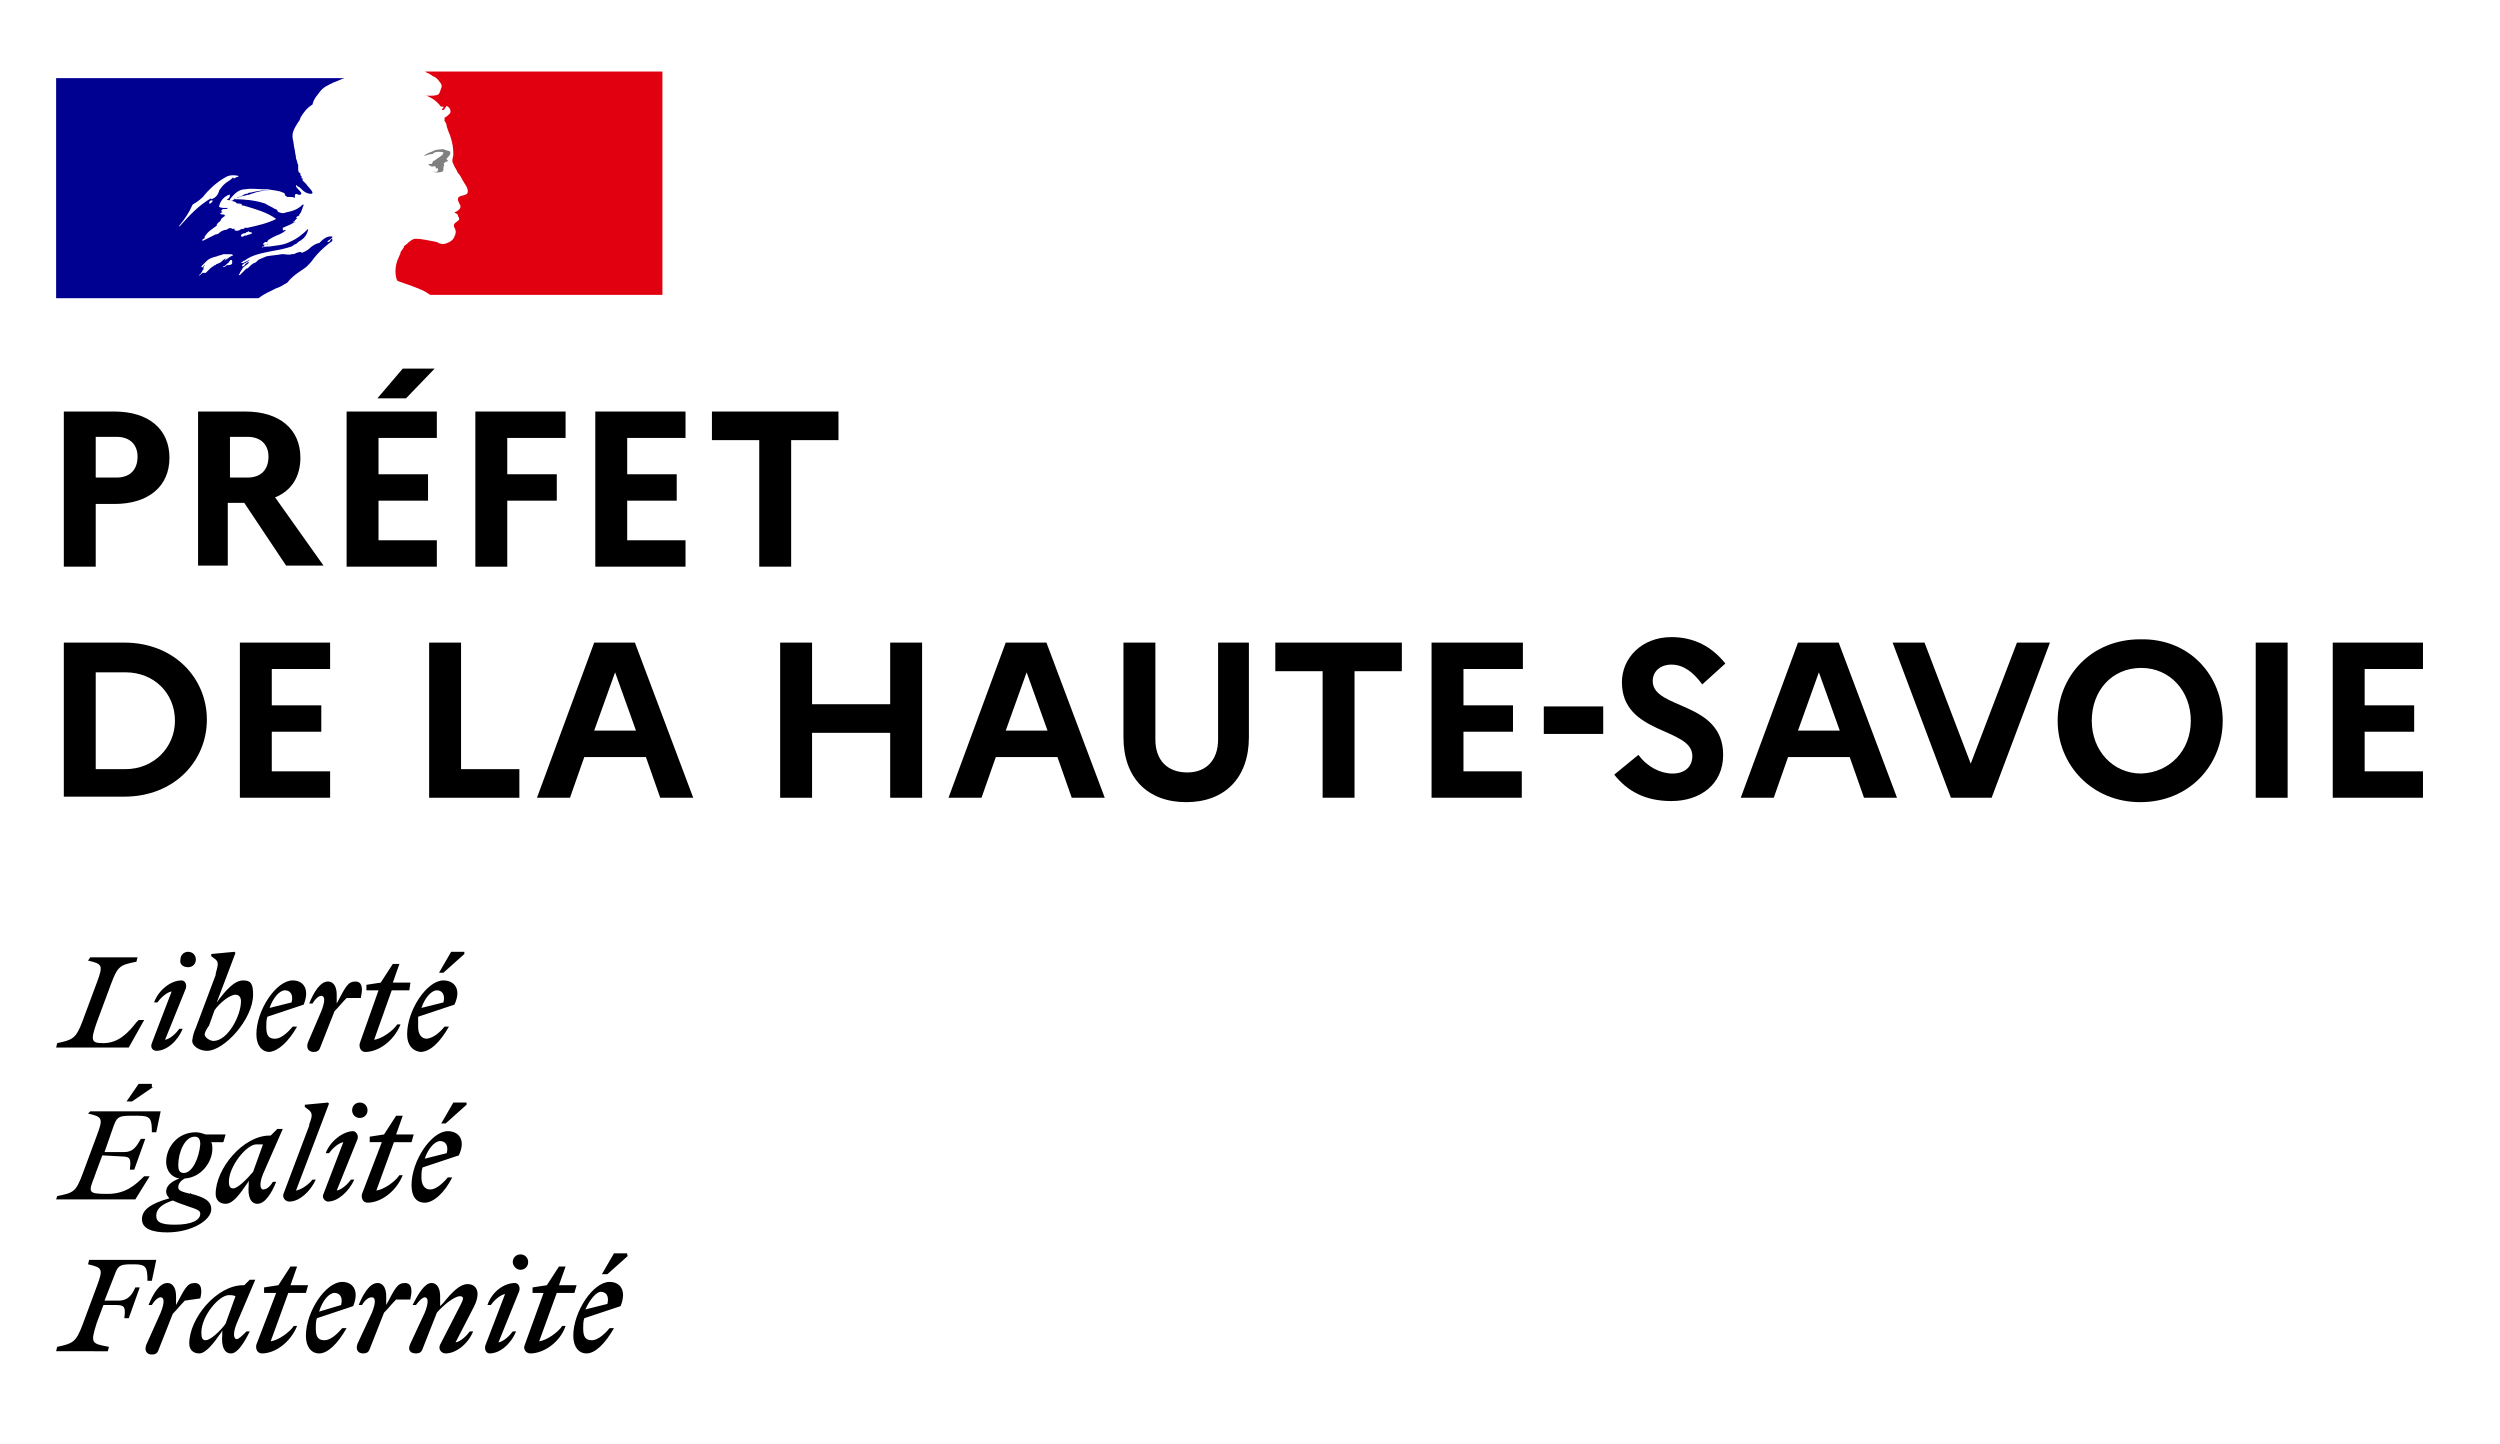 <?xml version="1.0" encoding="utf-8"?>
<!-- Generator: Adobe Illustrator 27.8.0, SVG Export Plug-In . SVG Version: 6.00 Build 0)  -->
<svg version="1.1" id="Calque_1" xmlns="http://www.w3.org/2000/svg" xmlns:xlink="http://www.w3.org/1999/xlink" x="0px" y="0px"
	 viewBox="0 0 227.2 131.2" style="enable-background:new 0 0 227.2 131.2;" xml:space="preserve">
<style type="text/css">
	.st0{fill:#FFFFFF;}
	.st1{fill-rule:evenodd;clip-rule:evenodd;fill:#000091;}
	.st2{fill:#E1000F;}
	.st3{fill:#808080;}
	.st4{fill:#C4C4C4;filter:url(#Adobe_OpacityMaskFilter);}
	.st5{mask:url(#mask0_00000181056336372676771040000017628665281042761629_);}
	.st6{fill-rule:evenodd;clip-rule:evenodd;}
	.st7{fill:#C4C4C4;filter:url(#Adobe_OpacityMaskFilter_00000159452254371241164250000010150126304153437058_);}
	.st8{mask:url(#mask1_00000022556821436534331350000013817261462207615875_);}
	.st9{display:none;}
	.st10{display:inline;}
</style>
<rect x="5.1" y="6.5" class="st0" width="55" height="20"/>
<path class="st1" d="M27.9,24.2c0.2-0.2,0.4-0.4,0.6-0.7c0.4-0.5,0.8-0.9,1.3-1.3c0.1-0.1,0.3-0.2,0.4-0.3c0,0,0,0,0-0.1
	c0,0,0-0.1,0-0.1c-0.1,0-0.2,0.1-0.2,0.2C30,21.9,29.9,22,29.8,22c0,0-0.1,0,0-0.1l0.4-0.3c0,0,0,0,0,0c0,0,0,0,0-0.1
	c-0.5-0.1-0.9,0.3-1.2,0.6l0,0c-0.1,0-0.1,0-0.1,0c0,0,0,0,0,0c-0.3,0.1-0.6,0.3-0.8,0.5h0c-0.2,0.2-0.5,0.3-0.7,0.4v-0.1
	C27,22.9,27,23,26.9,23c-0.1,0.1-0.3,0.1-0.4,0.1c-0.3,0.1-0.5,0-0.7,0h0h0l0,0h0h0l0,0c-0.1,0-0.2,0-0.2,0
	c-0.5,0.1-0.9,0.1-1.4,0.2l0,0l0,0l0,0c-0.2,0.1-0.5,0.2-0.7,0.3c0,0,0,0,0,0c0,0,0,0-0.1,0.1c-0.1,0.1-0.2,0.2-0.3,0.2
	c-0.2,0.1-0.3,0.2-0.4,0.3c-0.1,0.1-0.1,0.1-0.2,0.2c0,0,0,0-0.1,0c-0.1,0.1-0.1,0.1-0.2,0.2l0,0l0,0v0h0l0,0l0,0v0
	c-0.1,0.1-0.3,0.3-0.4,0.4c0,0-0.1,0-0.1,0c0,0,0,0,0,0c0-0.1,0.1-0.1,0.1-0.2c0-0.1,0.1-0.1,0.1-0.2c0.1-0.1,0.1-0.2,0.2-0.2
	c0,0,0,0,0,0c0,0,0,0-0.1,0c0.2-0.2,0.4-0.3,0.6-0.5c0,0-0.1,0,0,0c0,0,0,0,0-0.1c0,0,0,0,0,0c0,0,0,0,0,0c0,0,0,0,0,0l0,0
	c-0.1,0-0.1,0.1-0.2,0.1c0,0-0.1,0.1-0.1,0.1l0,0c-0.1,0.1-0.1,0.2-0.2,0.2c0,0,0,0-0.1,0c0,0,0,0,0,0l0,0l0,0l0,0l0,0l0,0l0,0l0,0
	c0,0,0,0,0,0l0,0l0,0l0,0c0,0,0,0,0-0.1l0,0l0,0l0,0l0,0l0,0l0,0l0,0h0l0,0l0,0c0,0,0,0,0,0c0,0,0,0,0,0c0.1-0.1,0.2-0.2,0.3-0.2h0
	c0.1-0.1,0.2-0.1,0.3-0.2l0,0l0,0c0,0,0.1-0.1,0.1-0.1c0,0,0,0,0,0l0,0c-0.2,0.1-0.4,0.2-0.6,0.3c0,0,0,0-0.1,0c0,0-0.1,0-0.1,0
	c0,0,0,0,0,0c0,0,0.1-0.1,0.1-0.1c0,0,0.1,0,0.1-0.1c0,0,0.1,0,0.1,0c0.8-0.6,1.7-0.7,2.6-0.9c0.6-0.1,1.1-0.2,1.7-0.4l0.3-0.2
	c0.1,0,0.2-0.1,0.3-0.2c0.1-0.1,0.2-0.1,0.3-0.2c0.3-0.2,0.5-0.5,0.6-0.9c0,0,0-0.1,0-0.1c-0.5,0.5-1,0.9-1.7,1.2
	c-0.6,0.3-1.2,0.3-1.8,0.4c-0.2,0-0.5,0-0.7,0.1c0-0.1,0.1-0.1,0.2-0.1c0-0.1,0-0.1,0.1-0.2c0,0,0,0,0,0h0.1c0,0,0,0,0,0
	c0,0,0,0,0,0c0.1,0,0.2,0,0.2,0c-0.1-0.1-0.1,0-0.2,0c-0.1,0-0.2,0.1-0.3,0c0,0,0-0.1,0.1-0.1c0,0,0-0.1,0.1-0.1h0.2
	c0-0.1,0-0.1,0.1-0.2c0.3-0.2,0.7-0.4,1-0.5c0.2-0.1,0.4-0.2,0.6-0.4c0,0-0.1,0-0.1,0c-0.1,0-0.1,0.1-0.2,0c0,0,0,0,0-0.1
	c0,0,0-0.1,0-0.1c0.2-0.1,0.5-0.2,0.7-0.3c0.2-0.1,0.3-0.2,0.5-0.2c-0.1,0-0.1,0-0.1,0c-0.1,0-0.2,0-0.3,0c0,0,0,0,0.1,0
	c0,0,0.1-0.1,0.2-0.1v-0.1c0,0,0,0,0.1,0c0,0-0.1,0-0.1,0c0,0,0.1,0,0.1-0.1c0,0,0.1,0,0.1-0.1c0,0-0.1,0-0.1,0
	c0.1-0.2,0.3-0.2,0.5-0.2c0,0-0.1,0-0.1,0c0,0-0.1,0-0.1,0s0,0,0.1,0h-0.1c-0.1,0,0-0.1,0-0.1l0,0c0,0,0,0,0,0
	c0.2-0.2,0.2-0.4,0.3-0.6c0-0.1,0.1-0.2,0.1-0.3c0,0-0.1,0-0.1,0c-0.4,0.4-0.9,0.6-1.5,0.7l0,0H26c-0.2,0.1-0.4,0.1-0.6,0
	c-0.1,0-0.2-0.1-0.2-0.2c0,0-0.1-0.1-0.2-0.1c-0.3-0.2-0.6-0.3-0.9-0.5c-0.9-0.3-1.9-0.4-2.9-0.4c0.3-0.1,0.6-0.2,0.9-0.3
	c0.2,0,0.3-0.1,0.5-0.1c0.1,0,0.2-0.1,0.3-0.1c0.5-0.2,1.1-0.3,1.6-0.3c-0.1,0-0.2,0-0.3,0c0,0-0.1,0-0.1,0c-0.4,0-0.9,0.1-1.3,0.2
	c-0.1,0-0.2,0-0.3,0.1c-0.2,0-0.4,0.1-0.5,0.2c-0.2,0.1-0.4,0.1-0.5,0.2c-0.1,0-0.2,0.1-0.2,0.1c-0.1,0.1-0.2,0.2-0.4,0.1v-0.1
	c0.4-0.5,0.8-0.9,1.4-0.9c0.6-0.1,1.1,0,1.7,0h0c0.1,0,0.2,0,0.3,0c0.5,0.1,1,0.1,1.4,0.3c0.1,0,0.2,0.1,0.2,0.2
	c0,0.1,0.1,0.1,0.2,0.2c0.1,0,0.2,0,0.3,0c0.1,0,0.3,0,0.4,0.1c0,0,0-0.1,0-0.1c0-0.1,0-0.1,0-0.2c0.1-0.1,0.2-0.1,0.3,0
	c0.1,0,0.1,0,0.2,0c0.2-0.1,0-0.3-0.2-0.5c-0.1-0.1-0.2-0.2-0.2-0.3c0,0,0-0.1,0-0.1c0.1,0.1,0.2,0.2,0.3,0.2
	c0.2,0.2,0.4,0.4,0.6,0.5c0.2,0.1,0.6,0.2,0.6,0c-0.1-0.3-0.4-0.5-0.6-0.8c-0.1-0.1-0.2-0.2-0.3-0.3v-0.2c-0.1,0-0.1,0-0.1,0
	c0,0,0,0,0,0v-0.2c-0.1,0-0.1-0.1-0.1-0.2c0,0,0-0.1-0.1-0.1c-0.1-0.1-0.1-0.2-0.1-0.4c0-0.1,0-0.2,0-0.3c-0.1-0.2-0.1-0.4-0.2-0.6
	c0-0.3-0.1-0.5-0.1-0.7h0v0l0,0l0,0c-0.1-0.4-0.1-0.7-0.2-1.1c-0.1-0.6,0.2-1,0.5-1.5c0.1-0.1,0.2-0.3,0.2-0.4
	c0.3-0.5,0.6-0.9,1.1-1.2c0.1-0.5,0.4-0.8,0.7-1.2l0,0c0.3-0.4,0.8-0.6,1.2-0.8c0.3-0.1,0.7-0.3,1-0.4H5.1v20h18.4
	c0.5-0.4,1-0.6,1.6-0.9c0.3-0.1,0.5-0.2,0.8-0.4c0.1,0,0.1-0.1,0.2-0.1l0,0l0,0l0,0C26.7,24.9,27.6,24.5,27.9,24.2z M21.9,21.4
	c0-0.1,0.2-0.2,0.3-0.2c0.1,0,0.1,0,0.2-0.1l0,0l0,0l0,0c0.1,0,0.2-0.1,0.2-0.1c0,0.1,0.1,0.1,0.2,0.1c0,0,0.1,0,0.1,0.1
	c-0.1,0.1-0.3,0.1-0.5,0.2c-0.1,0-0.2,0-0.3,0.1c0,0,0,0-0.1,0C21.9,21.5,21.9,21.5,21.9,21.4z M17.5,18.6c-0.3,0.7-0.7,1.3-1.2,1.9
	c0,0,0,0.1,0,0.1c0.9-1,1.7-1.9,2.9-2.6c0,0,0,0,0,0c0,0-0.1,0.1,0,0.1c0.4-0.1,0.6-0.4,0.7-0.7c0-0.1,0.1-0.2,0.1-0.2
	c0.2-0.3,0.4-0.5,0.7-0.7c0.2-0.1,0.4-0.3,0.5-0.4c0,0,0,0.1,0,0.1c0,0,0.1,0,0.1,0c0.1,0,0.1-0.1,0.2-0.1c0.1,0,0.2-0.1,0.2-0.1
	c-0.3-0.1-0.7-0.1-1,0c-0.8,0.4-1.5,1-2.1,1.7C18.4,18,18,18.3,17.5,18.6z M19.3,18.3c0,0.1-0.1,0.1-0.2,0.2c0,0-0.1,0-0.1,0
	c0-0.2,0.1-0.3,0.3-0.3c0,0,0,0,0,0.1C19.4,18.2,19.4,18.2,19.3,18.3C19.4,18.2,19.3,18.2,19.3,18.3z M21.1,23.9
	C21.2,23.9,21.1,23.9,21.1,23.9c0-0.1,0-0.1,0-0.2c0-0.1-0.2-0.1-0.2,0c0,0-0.1,0.1-0.1,0.1c0,0.1-0.1,0.1-0.2,0.2
	c0,0-0.1,0.1-0.1,0.1c-0.1,0.1-0.1,0.1-0.2,0.1c-0.1,0.1,0.1,0.1,0.2,0c0,0,0.1-0.1,0.1-0.1c0,0,0,0,0.1,0
	C21,24.1,21.1,24,21.1,23.9z M20.5,23.5L20.5,23.5c-0.2,0.1-0.3,0.2-0.4,0.3c-0.1,0.1-0.2,0.1-0.4,0.2c0,0-0.1,0-0.1,0.1
	c0,0,0,0,0,0c0,0,0,0-0.1,0c-0.1,0.1-0.3,0.2-0.4,0.3c0,0,0,0-0.1,0.1c0,0,0,0-0.1,0.1l0,0c0,0,0,0,0,0l0,0c0,0-0.1,0.1-0.1,0.1
	c0,0,0,0-0.1,0.1c0,0-0.1,0-0.1,0v0l0,0c0,0,0,0-0.1,0c0,0,0,0-0.1,0l0,0c0,0,0,0,0,0c0,0,0,0,0,0c0,0-0.1,0.1-0.1,0.1
	c-0.1,0.1-0.2,0.1-0.2,0.2l0,0l0,0c0,0,0,0,0,0l0,0l0,0l0,0l0,0c0,0,0,0,0,0l0,0c0,0,0,0,0,0l0,0l0,0c0,0,0,0,0-0.1l0,0l0,0l0,0
	c0,0,0.1-0.1,0.1-0.1l0,0c0,0,0,0,0,0l0.1-0.1c0,0,0,0,0,0l0,0c0-0.1,0.1-0.1,0.1-0.2l0,0l0,0c0,0,0,0,0,0c0,0,0-0.1,0.1-0.1
	c0,0,0,0,0-0.1l0,0l0,0c0,0,0,0,0,0c0,0,0,0,0,0c0,0,0-0.1,0-0.1l0,0l0,0c0,0,0,0,0,0c0,0,0,0,0,0c0,0,0,0,0,0l0,0v0c0,0,0,0,0,0
	c0,0,0,0,0,0c0-0.1,0.1-0.1,0.1-0.2c0,0,0,0,0,0l0,0c0,0,0,0,0,0c0,0-0.1,0-0.1,0.1c0,0,0,0-0.1,0.1c0,0-0.1,0-0.1-0.1
	c0,0,0.1-0.1,0.1-0.1c0.1-0.1,0.1-0.1,0.2-0.2l0,0c0,0,0.1-0.1,0.1-0.1c0,0,0,0,0,0l0,0c0,0,0.1-0.1,0.1-0.1l0,0c0,0,0,0,0,0
	c0.2-0.2,0.5-0.3,0.9-0.4c0.2-0.1,0.4-0.1,0.6-0.2c0.1,0,0.2,0,0.3,0c0.1,0,0.2,0,0.3,0c0.1,0,0.2,0,0.3,0.1
	c-0.3,0.1-0.5,0.3-0.8,0.5C20.6,23.4,20.6,23.4,20.5,23.5L20.5,23.5z M21.1,20.8h0.3c0,0-0.1,0-0.1,0.1c0,0,0,0,0,0
	c0.1,0.1,0.3,0.1,0.5,0c0.1-0.1,0.2-0.1,0.4-0.1c0,0,0-0.1,0-0.1c0.1,0,0.2,0,0.3,0c0.9-0.2,1.8-0.4,2.6-0.8
	c-0.8-0.6-1.9-0.9-2.9-1.2l0,0l0,0c-0.2,0-0.3-0.1-0.5-0.1c0,0,0.1,0,0.1,0c0.1,0,0.2,0.1,0.2,0c-0.1-0.1-0.2-0.1-0.3-0.1
	c-0.1,0-0.2,0-0.3-0.1c0,0,0,0,0,0c0,0,0.1,0,0.1,0c-0.2-0.1-0.4-0.1-0.6-0.2l0,0c-0.1,0-0.2,0-0.3-0.1c0.2,0,0.3-0.2,0.3-0.4
	c0,0-0.1,0-0.1,0c-0.5,0.2-0.8,0.6-0.9,1.1c0.2,0.1,0.4,0.1,0.5,0.1c0.1,0,0.2,0,0.3,0C20.7,19,20.5,19,20.4,19c0,0-0.1,0-0.1,0
	c-0.1,0-0.2,0.1-0.2,0.2c0,0,0.1,0,0.1,0.1c-0.1,0-0.2,0.1-0.2,0.1c0.1,0.1,0.2,0.1,0.3,0.1c0,0,0.1,0,0.1,0c0,0.1,0,0.1,0.1,0.1
	l0,0c0,0,0,0,0,0c-0.2,0.1-0.3,0.2-0.4,0.3c0,0.1-0.1,0.2-0.2,0.3l0,0c-0.1,0-0.1,0.1-0.2,0.2v0.1c-0.1,0.1-0.3,0.2-0.4,0.3l0,0
	c-0.3,0.2-0.5,0.4-0.7,0.7c0,0,0,0,0,0.1c0,0.1-0.1,0.1-0.1,0.1c-0.1,0-0.1,0.1-0.1,0.1c0,0,0,0.1,0,0.1c0.2-0.1,0.4-0.2,0.6-0.3
	c0.2-0.1,0.4-0.2,0.6-0.3c0.2,0,0.3-0.1,0.4-0.2c0.1-0.1,0.2-0.1,0.4-0.2c0.1,0,0.2,0,0.3-0.1l0,0l0,0C20.9,20.7,21,20.7,21.1,20.8
	C21.1,20.7,21.1,20.8,21.1,20.8z M22.9,24.1C22.9,24.1,22.9,24.1,22.9,24.1L22.9,24.1C22.9,24,23,24,23,23.9c0,0,0,0,0,0
	c0,0,0,0,0,0C23,24,22.9,24,22.9,24.1z M30.2,21.6L30.2,21.6C30.2,21.7,30.2,21.7,30.2,21.6z"/>
<path class="st2" d="M60.1,6.5H38.6c0.1,0,0.1,0.1,0.2,0.1c0.2,0.1,0.4,0.2,0.5,0.3c0.3,0.1,0.5,0.3,0.7,0.6
	c0.1,0.1,0.2,0.3,0.1,0.5c-0.1,0.2-0.1,0.5-0.3,0.6c-0.2,0.1-0.5,0.1-0.8,0.1c-0.2,0-0.3,0-0.5-0.1c0.6,0.2,1.1,0.5,1.5,1
	c0,0.1,0.2,0.1,0.3,0.1c0,0,0,0.1,0,0.1c-0.1,0.1-0.2,0.1-0.1,0.2h0.1c0.2-0.1,0.2-0.5,0.4-0.3c0.2,0.1,0.3,0.4,0.2,0.6
	c-0.1,0.1-0.3,0.3-0.5,0.4c0,0.1,0,0.2,0,0.3c0.1,0.1,0.2,0.3,0.2,0.5c0.1,0.3,0.2,0.6,0.3,0.8c0.2,0.6,0.3,1.1,0.3,1.7
	c0,0.3-0.2,0.6,0,0.9c0.1,0.3,0.3,0.5,0.4,0.8c0.2,0.2,0.3,0.4,0.4,0.6c0.2,0.4,0.6,0.8,0.5,1.2c-0.1,0.3-0.5,0.2-0.8,0.4
	c-0.2,0.2,0,0.5,0.1,0.7c0.2,0.3-0.2,0.6-0.5,0.7c0.1,0.1,0.2,0.1,0.3,0.2c0,0.2,0.2,0.3,0.1,0.5c-0.2,0.2-0.6,0.3-0.4,0.7
	c0.2,0.3,0.1,0.6,0,0.8c-0.1,0.3-0.4,0.5-0.7,0.6c-0.2,0.1-0.5,0.1-0.7,0c-0.1,0-0.1-0.1-0.2-0.1c-0.6-0.1-1.3-0.3-1.9-0.3
	c-0.2,0-0.4,0.1-0.5,0.2c-0.2,0.1-0.3,0.3-0.5,0.4l0,0c0,0-0.1,0.1-0.1,0.1c0,0,0,0,0,0.1c0,0,0,0,0,0c-0.1,0.1-0.2,0.3-0.3,0.4
	c0,0,0,0,0,0c0,0,0,0,0,0.1c-0.1,0.2-0.2,0.5-0.3,0.7c-0.3,0.9-0.1,1.6,0,1.8c0.1,0.1,1.2,0.4,2.1,0.8c0.3,0.1,0.6,0.3,0.9,0.5h21.1
	V6.5z"/>
<path class="st3" d="M39.9,13.8c0.2,0,0.4,0,0.4,0.1c-0.1,0.3-0.5,0.4-0.8,0.7h-0.1c-0.1,0.1-0.1,0.3-0.2,0.3c-0.1,0-0.2,0-0.3,0
	c0.2,0.2,0.3,0.3,0.6,0.2c0.1,0,0.1,0.1,0.1,0.2c0,0,0.1,0,0.1,0c0,0,0.1,0,0.1,0v0.2c-0.1,0.2-0.3,0.1-0.5,0.1
	c0.3,0.1,0.6,0.1,0.9,0c0.2-0.1,0-0.5,0.2-0.6c-0.1,0,0-0.1-0.1-0.1c0.1-0.1,0.2-0.2,0.2-0.2c0.1,0,0.2,0,0.2-0.1
	c0-0.1-0.2-0.1-0.1-0.2c0.2-0.2,0.4-0.4,0.3-0.6c0-0.1-0.3-0.1-0.5-0.2c-0.2-0.1-0.4,0-0.6,0c-0.2,0-0.4,0.1-0.6,0.2
	c-0.3,0.1-0.5,0.2-0.7,0.4c0.3-0.1,0.5-0.2,0.8-0.2C39.5,13.8,39.7,13.8,39.9,13.8z"/>
<defs>
	<filter id="Adobe_OpacityMaskFilter" filterUnits="userSpaceOnUse">
		<feColorMatrix  type="matrix" values="1 0 0 0 0  0 1 0 0 0  0 0 1 0 0  0 0 0 1 0"/>
	</filter>
</defs>
<mask maskUnits="userSpaceOnUse" id="mask0_00000181056336372676771040000017628665281042761629_">
	<rect x="3.1" y="6.5" class="st4" width="57" height="20"/>
</mask>
<g class="st5">
</g>
<path class="st6" d="M57.1,114.1l-1.9,1.7h-0.5l1.1-1.9h1.2V114.1z M55.8,120.7h-0.4c-0.5,0.6-1.1,1.1-1.6,1.1
	c-0.6,0-0.8-0.3-0.8-1.1c0-0.3,0-0.6,0.1-0.9l3.3-1.1c0.6-1.5-0.1-2.2-1-2.2c-1.5,0-3.3,2.7-3.3,4.9c0,1,0.5,1.6,1.2,1.6
	C54.1,123,55,122.1,55.8,120.7z M54.6,117.4c0.4,0,0.8,0.3,0.6,1.1l-2,0.5C53.6,118.1,54.2,117.4,54.6,117.4z M48.3,117.5h1.1
	l-1.7,4.7c-0.2,0.4,0.1,0.8,0.5,0.8c1.2,0,2.7-1,3.2-2.5h-0.3c-0.4,0.6-1.4,1.3-2.1,1.4l1.6-4.4h1.6l0.2-0.7h-1.6l0.6-1.7h-0.6
	l-1.1,1.7l-1.3,0.2V117.5z M46.8,116.6c0.2,0,0.5,0.2,0.4,0.7l-1.9,4.7c0.5-0.1,1-0.6,1.3-1h0.3c-0.5,1.2-1.5,2-2.4,2
	c-0.2,0-0.5-0.2-0.4-0.7l1.8-4.7c-0.5,0.1-1,0.6-1.3,1h-0.3C44.7,117.4,45.8,116.6,46.8,116.6z M47.3,115.4c0.4,0,0.7-0.3,0.7-0.7
	c0-0.4-0.3-0.7-0.7-0.7c-0.4,0-0.7,0.3-0.7,0.7C46.6,115,46.9,115.4,47.3,115.4z M38.6,119.3c0.4-1,0.3-1.4,0-1.4
	c-0.2,0-0.5,0.3-0.8,0.7h-0.3c0.5-1,1.1-2,1.7-2c0.6,0,0.8,0.6,0.8,1.2v0.9c0.1-0.1,0.2-0.2,0.3-0.3h0c0.8-1,1.5-1.7,2.2-1.7
	c0.6,0,0.9,0.4,0.9,0.9c0,0.3-0.1,0.7-0.3,1.1l-1.7,3.3c0.5-0.1,1-0.6,1.3-1H43c-0.5,1.2-1.6,2-2.5,2c-0.4,0-0.7-0.4-0.5-0.8
	l1.9-3.7c0.2-0.4,0.3-0.7-0.1-0.7c-0.5,0-1.5,0.8-2.1,1.5l-1.3,3.3c-0.1,0.3-0.3,0.4-0.6,0.4c-0.5,0-0.8-0.3-0.5-0.9L38.6,119.3z
	 M37.3,118c0.2-0.8,0.1-1.4-0.5-1.4c-0.7,0-0.9,0.5-1.7,2l0,0.1v-0.9c0-0.6-0.2-1.2-0.8-1.2c-0.7,0-1.3,1-1.7,2h0.3
	c0.3-0.5,0.6-0.7,0.9-0.7c0.3,0,0.4,0.4,0,1.4l-1.3,2.8c-0.2,0.5,0,0.9,0.5,0.9c0.3,0,0.5-0.1,0.6-0.4l1.3-3.3
	c0.4-0.4,0.7-0.8,1.1-1.2H37.3z M31,118.6c0.2-0.8-0.2-1.1-0.6-1.1c-0.5,0-1.1,0.7-1.4,1.7L31,118.6z M31.5,120.7h-0.4
	c-0.5,0.6-1.1,1.1-1.6,1.1c-0.6,0-0.8-0.3-0.8-1.1c0-0.3,0-0.6,0.1-0.9l3.3-1.1c0.6-1.5-0.1-2.2-1-2.2c-1.5,0-3.3,2.7-3.3,4.9
	c0,1,0.5,1.6,1.2,1.6C29.8,123,30.7,122.1,31.5,120.7z M25.1,117.5H24V117l1.3-0.2l1.1-1.7h0.6l-0.6,1.7h1.6l-0.2,0.7h-1.6l-1.6,4.4
	c0.7-0.1,1.7-0.8,2.1-1.4h0.3c-0.6,1.5-2,2.5-3.2,2.5c-0.4,0-0.6-0.4-0.5-0.8L25.1,117.5z M18.3,121.1c0-1.5,1.6-3.4,2.5-3.4
	c0.2,0,0.4,0,0.6,0.1l-0.9,2.5c-0.5,0.7-1.4,1.5-1.8,1.5C18.4,121.8,18.3,121.6,18.3,121.1z M22.7,116.3l0.5,0l-1.7,4
	c-0.4,1-0.2,1.4,0,1.4c0.2,0,0.5-0.3,0.9-0.7h0.3c-0.5,1-1.1,2-1.7,2c-0.6,0-0.9-0.6-0.8-1.7l0-0.4l-0.1,0.2c-0.7,1-1.4,1.9-2,1.9
	c-0.6,0-0.9-0.4-0.9-0.9c0-2.3,2.5-5.3,4.9-5.3h0.1L22.7,116.3z M18.2,118c0.2-0.8,0.1-1.4-0.5-1.4c-0.7,0-0.9,0.5-1.7,2l0,0.1v-0.9
	c0-0.6-0.2-1.2-0.8-1.2c-0.7,0-1.3,1-1.7,2h0.3c0.3-0.5,0.6-0.7,0.8-0.7c0.3,0,0.4,0.4,0,1.4l-1.3,2.9c-0.2,0.5,0,0.9,0.5,0.9
	c0.3,0,0.5-0.1,0.6-0.4l1.3-3.3c0.4-0.4,0.7-0.8,1.1-1.2L18.2,118L18.2,118z M9.9,122.4l-0.1,0.4H5.1l0.1-0.4c1.4-0.3,1.7-0.4,2.3-2
	l1.3-3.5c0.6-1.6,0.5-1.7-0.8-2l0.1-0.4h6.1l-0.4,1.9h-0.4c0-1.2-0.1-1.5-1.2-1.5h-0.3c-1.1,0-1.2,0.2-1.5,1l-0.9,2.3h1.3
	c0.8,0,1.2-0.5,1.5-1.2h0.4l-1,2.8h-0.4c0.1-0.9,0.1-1.2-0.7-1.2H9.4l-0.6,1.6C8.2,122.1,8.3,122.1,9.9,122.4
	C9.9,122.4,9.9,122.4,9.9,122.4z"/>
<path class="st6" d="M13.9,98.8l-1.9,1.3v0h-0.5l1.1-1.6h1.2V98.8z M26.9,108.2l3-7.9l-0.1-0.1l-2.1,0.2v0.2l0.4,0.3
	c0.3,0.3,0.3,0.5,0,1.3l0,0.1l-2.3,6.1c-0.2,0.4,0.1,0.8,0.5,0.8c0.9,0,1.9-0.9,2.4-2h-0.3C28,107.7,27.4,108.1,26.9,108.2z
	 M40.5,102.1l1.9-1.7v-0.2h-1.2l-1.1,1.9H40.5z M40.7,107h0.4c-0.7,1.4-1.7,2.3-2.5,2.3c-0.8,0-1.2-0.6-1.2-1.6
	c0-2.2,1.8-4.9,3.3-4.9c0.9,0,1.7,0.7,1,2.2l-3.3,1.1c-0.1,0.3-0.1,0.6-0.1,0.9c0,0.7,0.3,1.1,0.8,1.1
	C39.6,108.1,40.2,107.6,40.7,107z M40.6,104.8c0.2-0.8-0.2-1.1-0.6-1.1c-0.5,0-1.1,0.7-1.4,1.6L40.6,104.8z M34.7,103.8h-1.1v-0.5
	l1.3-0.2l1.1-1.7h0.6l-0.6,1.7h1.6l-0.2,0.7h-1.6l-1.6,4.4c0.7-0.1,1.7-0.8,2.1-1.4h0.3c-0.6,1.5-2,2.5-3.2,2.5
	c-0.4,0-0.6-0.4-0.5-0.8L34.7,103.8z M32.5,103.5c0.1-0.4-0.2-0.7-0.4-0.7c-0.9,0-2.1,0.9-2.5,2h0.3c0.3-0.4,0.8-0.9,1.3-1l-1.8,4.7
	c-0.2,0.4,0.2,0.7,0.4,0.7c0.9,0,1.9-0.9,2.4-2h-0.3c-0.3,0.4-0.8,0.9-1.3,1L32.5,103.5z M33.4,100.9c0,0.4-0.3,0.7-0.7,0.7
	c-0.4,0-0.7-0.3-0.7-0.7c0-0.4,0.3-0.7,0.7-0.7C33.1,100.2,33.4,100.5,33.4,100.9z M23.3,104c-0.9,0-2.5,2-2.5,3.4
	c0,0.4,0.1,0.6,0.4,0.6c0.4,0,1.2-0.8,1.8-1.5l0.9-2.5C23.7,104,23.5,104,23.3,104z M25.7,102.6l-0.5,0l-0.6,0.6h-0.1
	c-2.4,0-4.9,3-4.9,5.3c0,0.5,0.3,0.9,0.9,0.9c0.7,0,1.3-0.9,2-1.9l0.1-0.2l0,0.4c-0.1,1.1,0.2,1.7,0.8,1.7c0.7,0,1.3-1,1.7-2h-0.3
	c-0.3,0.5-0.6,0.7-0.9,0.7c-0.2,0-0.4-0.4,0-1.4L25.7,102.6z M15.7,109.1c-0.9,0.3-1.5,0.7-1.5,1.4c0,0.6,0.5,0.8,1.7,0.8
	c1.5,0,2.3-0.4,2.3-1c0-0.3-0.3-0.4-1.2-0.7C16.4,109.4,15.9,109.2,15.7,109.1z M16.7,106.6c-0.4,0-0.5-0.3-0.5-0.7
	c0-1.2,0.6-2.6,1.5-2.6c0.4,0,0.5,0.3,0.5,0.7C18.1,105.2,17.5,106.6,16.7,106.6z M17.4,108.5c1.1,0.3,1.8,0.6,1.8,1.4
	c0,1-1.8,2.1-4,2.1c-1.3,0-2.3-0.3-2.3-1.2c0-0.8,0.7-1.4,2.5-1.9c-0.2-0.2-0.3-0.4-0.3-0.6c0-0.5,0.4-0.9,1.2-1.2
	c-0.7-0.1-1.2-0.7-1.2-1.5c0-1.3,1-2.7,2.7-2.7c0.3,0,0.6,0.1,0.9,0.2h1.8l-0.2,0.7h-1.1c0.1,0.2,0.1,0.4,0.1,0.6
	c0,1.2-1,2.6-2.5,2.7c-0.4,0.2-0.6,0.5-0.6,0.8c0,0.3,0.3,0.4,1.1,0.6h0C17.2,108.4,17.3,108.4,17.4,108.5z M11.1,105.1
	c0.8,0,0.8,0.3,0.7,1.2h0.4l1-2.8h-0.4c-0.4,0.7-0.7,1.2-1.5,1.2H9.5l0.8-2.3c0.3-0.8,0.4-1,1.5-1h0.8c1.1,0,1.2,0.3,1.2,1.5h0.4
	l0.4-1.9H8.2L8,101.2c1.3,0.3,1.4,0.4,0.8,2l-1.3,3.5c-0.6,1.6-0.8,1.7-2.3,2L5.1,109h7.2l1.3-2.1h-0.5c-0.8,0.8-1.7,1.6-3.3,1.6
	c-1.8,0-1.8-0.1-1.2-1.6c0-0.1,0.1-0.2,0.1-0.3l0.6-1.6L11.1,105.1L11.1,105.1z"/>
<path class="st6" d="M17.1,87.9c0.4,0,0.7-0.3,0.7-0.7c0-0.4-0.3-0.7-0.7-0.7c-0.4,0-0.7,0.3-0.7,0.7C16.3,87.6,16.6,87.9,17.1,87.9
	z M18.8,95.5c1.6,0,4.2-2.9,4.2-5.1c0-1-0.2-1.3-0.9-1.3c-0.8,0-1.6,0.9-2.4,2l1.7-4.5l-0.1-0.1l-2.1,0.2v0.2l0.4,0.3
	c0.3,0.3,0.2,0.5,0,1.3l0,0.1l-1.8,4.8c-0.2,0.4-0.3,0.9-0.3,1C17.3,95,18.1,95.5,18.8,95.5z M40.3,88.4l1.9-1.7v-0.2h-1.2l-1.1,1.9
	H40.3z M40.4,93.3h0.4c-0.8,1.4-1.7,2.3-2.6,2.3C37.5,95.5,37,95,37,94c0-2.2,1.8-4.9,3.3-4.9c0.9,0,1.7,0.7,1,2.2l-3.3,1.1
	C38,92.6,38,93,38,93.3c0,0.7,0.3,1.1,0.8,1.1C39.4,94.3,39.9,93.9,40.4,93.3z M40.3,91.1c0.2-0.8-0.2-1.1-0.6-1.1
	c-0.5,0-1.1,0.7-1.4,1.6L40.3,91.1z M34.4,90h-1.1v-0.5l1.3-0.2l1.1-1.7h0.6l-0.6,1.7h1.6L37.2,90h-1.6L34,94.5
	c0.7-0.1,1.7-0.8,2.1-1.4h0.3c-0.6,1.5-2,2.5-3.2,2.5c-0.4,0-0.6-0.4-0.5-0.8L34.4,90z M32.8,90.6c0.2-0.8,0.1-1.4-0.5-1.4
	c-0.7,0-0.9,0.5-1.7,2l0,0.1v-0.9c0-0.6-0.2-1.2-0.8-1.2c-0.7,0-1.3,1-1.7,2h0.3c0.3-0.5,0.6-0.7,0.8-0.7c0.3,0,0.4,0.4,0,1.4
	L28,94.7c-0.2,0.5,0,0.9,0.5,0.9c0.3,0,0.5-0.1,0.6-0.4l1.3-3.3c0.4-0.4,0.7-0.8,1.1-1.2H32.8z M26.5,91.1c0.2-0.8-0.2-1.1-0.6-1.1
	c-0.5,0-1.1,0.7-1.4,1.6L26.5,91.1z M27,93.3h-0.4c-0.5,0.6-1.1,1.1-1.6,1.1c-0.6,0-0.8-0.3-0.8-1.1c0-0.3,0-0.6,0.1-0.9l3.3-1.1
	c0.6-1.5-0.1-2.2-1-2.2c-1.5,0-3.3,2.7-3.3,4.9c0,1,0.5,1.6,1.2,1.6C25.3,95.5,26.2,94.7,27,93.3z M18.6,94c0,0.3,0.5,0.6,0.8,0.6
	c1.3,0,2.5-2.3,2.5-3.6c0-0.4-0.2-0.6-0.5-0.6c-0.5,0-1.4,0.7-1.9,1.4l-0.5,1.4C18.7,93.6,18.6,93.9,18.6,94z M16.5,89.1
	c0.2,0,0.5,0.2,0.4,0.7l-1.9,4.7c0.5-0.1,1-0.6,1.3-1h0.3c-0.5,1.2-1.5,2-2.4,2c-0.2,0-0.6-0.2-0.4-0.7l1.8-4.7
	c-0.5,0.1-1,0.6-1.3,1h-0.3C14.4,90,15.5,89.1,16.5,89.1z M8.2,87h4.3l-0.1,0.4c-1.5,0.3-1.7,0.4-2.3,2l-1.3,3.5
	c-0.6,1.7-0.5,1.9,0.6,1.9c1.4,0,2.3-1,3-1.9c0.1-0.1,0.1-0.1,0.2-0.2h0.5l-1.4,2.5H5.1l0.1-0.4c1.4-0.3,1.7-0.4,2.3-2l1.3-3.5
	c0.6-1.6,0.5-1.7-0.8-2L8.2,87z"/>
<defs>
	<filter id="Adobe_OpacityMaskFilter_00000133499944740267007310000015990383119137103263_" filterUnits="userSpaceOnUse">
		<feColorMatrix  type="matrix" values="1 0 0 0 0  0 1 0 0 0  0 0 1 0 0  0 0 0 1 0"/>
	</filter>
</defs>
<mask maskUnits="userSpaceOnUse" id="mask1_00000022556821436534331350000013817261462207615875_">
	
		<rect x="3.1" y="164.5" style="fill:#C4C4C4;filter:url(#Adobe_OpacityMaskFilter_00000133499944740267007310000015990383119137103263_);" width="54" height="37"/>
</mask>
<g class="st8">
</g>
<g>
	<path d="M5.8,37.4h4.6c3.1,0,5,1.6,5,4.2c0,2.6-1.9,4.2-5,4.2H8.7v5.7H5.8V37.4z M8.7,39.8v3.6h1.9c1.2,0,1.9-0.7,1.9-1.9
		c0-1.1-0.7-1.8-1.9-1.8H8.7z"/>
	<path d="M18,37.4h4.3c3.1,0,5,1.6,5,4.2c0,1.7-0.8,3-2.3,3.6l4.4,6.2h-3.4l-3.8-5.7h-1.5v5.7H18V37.4z M20.9,39.8v3.6h1.6
		c1.2,0,1.9-0.7,1.9-1.9c0-1.1-0.7-1.8-1.9-1.8H20.9z"/>
	<path d="M31.5,37.4h8.2v2.4h-5.3v3.3h4.5v2.4h-4.5v3.6h5.3v2.4h-8.2V37.4z M34.3,36.2l2.3-2.7h2.9l-2.6,2.7H34.3z"/>
	<path d="M43.2,37.4h8.2v2.4h-5.3v3.3h4.5v2.4h-4.5v6h-2.9V37.4z"/>
	<path d="M54.1,37.4h8.2v2.4H57v3.3h4.5v2.4H57v3.6h5.3v2.4h-8.2V37.4z"/>
	<path d="M64.7,37.4h11.5V40h-4.3v11.5H69V40h-4.3V37.4z"/>
	<path d="M5.8,58.4h5.5c4.5,0,7.5,3.2,7.5,7c0,3.8-3,7-7.5,7H5.8V58.4z M8.7,61v8.9h2.7c2.6,0,4.5-2,4.5-4.4c0-2.5-1.9-4.4-4.5-4.4
		H8.7z"/>
	<path d="M21.8,58.4H30v2.4h-5.3v3.3h4.5v2.4h-4.5v3.6H30v2.4h-8.2V58.4z"/>
	<path d="M39,58.4h2.9v11.5h5.3v2.6H39V58.4z"/>
	<path d="M54,58.4h3.7l5.3,14.1h-3l-1.3-3.7h-5.6l-1.3,3.7h-3L54,58.4z M57.8,66.4l-1.9-5.3L54,66.4H57.8z"/>
	<path d="M70.9,58.4h2.9V64h7.1v-5.6h2.9v14.1h-2.9v-5.9h-7.1v5.9h-2.9V58.4z"/>
	<path d="M91.4,58.4h3.7l5.3,14.1h-3l-1.3-3.7h-5.6l-1.3,3.7h-3L91.4,58.4z M95.2,66.4l-1.9-5.3l-1.9,5.3H95.2z"/>
	<path d="M110.6,58.4h2.9V67c0,3.7-2.2,5.9-5.7,5.9c-3.5,0-5.7-2.2-5.7-5.9v-8.6h2.9v8.8c0,1.9,1.1,3,2.9,3c1.7,0,2.8-1.1,2.8-3
		V58.4z"/>
	<path d="M115.9,58.4h11.5V61h-4.3v11.5h-2.9V61h-4.3V58.4z"/>
	<path d="M130.2,58.4h8.2v2.4H133v3.3h4.5v2.4H133v3.6h5.3v2.4h-8.2V58.4z"/>
	<path d="M145.7,64.2v2.5h-5.4v-2.5H145.7z"/>
	<path d="M148.9,68.6c0.8,1.1,2,1.7,3.1,1.7c1.1,0,1.8-0.6,1.8-1.6c0-2.6-6.4-1.9-6.4-6.7c0-2.2,1.8-4.1,4.5-4.1
		c2.1,0,3.7,0.9,4.9,2.4l-2.1,1.9c-0.8-1.1-1.7-1.8-2.8-1.8c-1,0-1.7,0.6-1.7,1.5c0,2.6,6.4,1.8,6.4,6.7c0,2.7-2.1,4.2-4.7,4.2
		c-2.4,0-4-0.9-5.2-2.4L148.9,68.6z"/>
	<path d="M163.4,58.4h3.7l5.3,14.1h-3l-1.3-3.7h-5.6l-1.3,3.7h-3L163.4,58.4z M167.2,66.4l-1.9-5.3l-1.9,5.3H167.2z"/>
	<path d="M174.9,58.4l4.2,11l4.2-11h3l-5.3,14.1h-3.7l-5.3-14.1H174.9z"/>
	<path d="M202,65.5c0,4-3,7.4-7.5,7.4c-4.4,0-7.5-3.4-7.5-7.4c0-4,3-7.4,7.5-7.4C199,58,202,61.4,202,65.5z M199.1,65.5
		c0-2.7-1.9-4.8-4.5-4.8c-2.7,0-4.5,2.1-4.5,4.8c0,2.7,1.9,4.8,4.5,4.8C197.2,70.2,199.1,68.2,199.1,65.5z"/>
	<path d="M205,58.4h2.9v14.1H205V58.4z"/>
	<path d="M212,58.4h8.2v2.4h-5.3v3.3h4.5v2.4h-4.5v3.6h5.3v2.4H212V58.4z"/>
</g>
<g class="st9">
	<path class="st10" d="M7.2,37.4h5.5c4.5,0,7.5,3.2,7.5,7s-3,7-7.5,7H7.2V37.4z M10.1,40v8.9h2.7c2.6,0,4.5-2,4.5-4.4
		c0-2.5-1.9-4.4-4.5-4.4H10.1z"/>
	<path class="st10" d="M23.2,37.4H26v14.1h-2.9V37.4z"/>
	<path class="st10" d="M30.2,37.4h4.3c3.1,0,5,1.6,5,4.2c0,1.7-0.8,3-2.3,3.6l4.4,6.2h-3.4l-3.8-5.7H33v5.7h-2.9V37.4z M33,39.8v3.6
		h1.6c1.2,0,1.9-0.7,1.9-1.9c0-1.1-0.7-1.8-1.9-1.8H33z"/>
	<path class="st10" d="M43.6,37.4h8.2v2.4h-5.3v3.3H51v2.4h-4.5v3.6h5.3v2.4h-8.2V37.4z"/>
	<path class="st10" d="M65,47.3l2.3,1.7c-1.3,1.8-3.4,2.9-5.9,2.9c-4.4,0-7.5-3.4-7.5-7.4s3-7.4,7.5-7.4c2.6,0,4.6,1.1,5.9,2.9
		L65,41.6c-0.8-1.1-2.1-1.9-3.7-1.9c-2.7,0-4.5,2.1-4.5,4.8c0,2.7,1.9,4.8,4.5,4.8C62.9,49.2,64.2,48.5,65,47.3z"/>
	<path class="st10" d="M68.5,37.4H80V40h-4.3v11.5h-2.9V40h-4.3V37.4z"/>
	<path class="st10" d="M82.7,37.4h2.9v14.1h-2.9V37.4z"/>
	<path class="st10" d="M103.5,44.5c0,4-3,7.4-7.5,7.4c-4.4,0-7.5-3.4-7.5-7.4s3-7.4,7.5-7.4C100.4,37,103.5,40.4,103.5,44.5z
		 M100.5,44.5c0-2.7-1.9-4.8-4.5-4.8c-2.7,0-4.5,2.1-4.5,4.8c0,2.7,1.9,4.8,4.5,4.8C98.6,49.2,100.5,47.2,100.5,44.5z"/>
	<path class="st10" d="M106.4,37.4h3.7l6.3,10.2V37.4h2.9v14.1h-3.7l-6.3-10.2v10.2h-2.9V37.4z"/>
	<path class="st10" d="M128.8,37.4h5.5c4.5,0,7.5,3.2,7.5,7s-3,7-7.5,7h-5.5V37.4z M131.6,40v8.9h2.7c2.6,0,4.5-2,4.5-4.4
		c0-2.5-1.9-4.4-4.5-4.4H131.6z"/>
	<path class="st10" d="M144.8,37.4h8.2v2.4h-5.3v3.3h4.5v2.4h-4.5v3.6h5.3v2.4h-8.2V37.4z M147.5,36.2l2.3-2.7h2.9l-2.6,2.7H147.5z"
		/>
	<path class="st10" d="M156.5,37.4h4.6c3.1,0,5,1.6,5,4.2c0,2.6-1.9,4.2-5,4.2h-1.8v5.7h-2.9V37.4z M159.3,39.8v3.6h1.9
		c1.2,0,1.9-0.7,1.9-1.9c0-1.1-0.7-1.8-1.9-1.8H159.3z"/>
	<path class="st10" d="M171,37.4h3.7l5.3,14.1h-3l-1.3-3.7h-5.6l-1.3,3.7h-3L171,37.4z M174.8,45.4l-1.9-5.3l-1.9,5.3H174.8z"/>
	<path class="st10" d="M182.5,37.4h4.3c3.1,0,5,1.6,5,4.2c0,1.7-0.8,3-2.3,3.6l4.4,6.2h-3.4l-3.8-5.7h-1.5v5.7h-2.9V37.4z
		 M185.3,39.8v3.6h1.6c1.2,0,1.9-0.7,1.9-1.9c0-1.1-0.7-1.8-1.9-1.8H185.3z"/>
	<path class="st10" d="M193.9,37.4h11.5V40h-4.3v11.5h-2.9V40h-4.3V37.4z"/>
	<path class="st10" d="M208.1,37.4h8.2v2.4H211v3.3h4.5v2.4H211v3.6h5.3v2.4h-8.2V37.4z"/>
	<path class="st10" d="M219.8,37.4h3.6l3.4,5.9l3.4-5.9h3.6v14.1H231V41.4l-3.1,5.3h-2l-3.1-5.3v10.1h-2.9V37.4z"/>
	<path class="st10" d="M238,37.4h8.2v2.4h-5.3v3.3h4.5v2.4h-4.5v3.6h5.3v2.4H238V37.4z"/>
	<path class="st10" d="M249.7,37.4h3.7l6.3,10.2V37.4h2.9v14.1h-3.7l-6.3-10.2v10.2h-2.9V37.4z"/>
	<path class="st10" d="M265.2,37.4h11.5V40h-4.3v11.5h-2.9V40h-4.3V37.4z"/>
	<path class="st10" d="M281.7,37.4h3.7l5.3,14.1h-3l-1.3-3.7h-5.6l-1.3,3.7h-3L281.7,37.4z M285.5,45.4l-1.9-5.3l-1.9,5.3H285.5z"/>
	<path class="st10" d="M293.1,37.4h2.9v11.5h5.3v2.6h-8.2V37.4z"/>
	<path class="st10" d="M304,37.4h8.2v2.4h-5.3v3.3h4.5v2.4h-4.5v3.6h5.3v2.4H304V37.4z"/>
	<path class="st10" d="M7.2,58.4h5.5c4.5,0,7.5,3.2,7.5,7c0,3.8-3,7-7.5,7H7.2V58.4z M10.1,61v8.9h2.7c2.6,0,4.5-2,4.5-4.4
		c0-2.5-1.9-4.4-4.5-4.4H10.1z"/>
	<path class="st10" d="M23.2,58.4h8.2v2.4H26v3.3h4.5v2.4H26v3.6h5.3v2.4h-8.2V58.4z"/>
	<path class="st10" d="M40.3,58.4h2.9v11.5h5.3v2.6h-8.2V58.4z"/>
	<path class="st10" d="M49.6,64.2l-0.3-5.8h2.9l-0.3,5.8H49.6z"/>
	<path class="st10" d="M55.4,58.4h8.2v2.4h-5.3v3.3h4.5v2.4h-4.5v3.6h5.3v2.4h-8.2V58.4z"/>
	<path class="st10" d="M67.2,58.4h3.6l3.4,5.9l3.4-5.9h3.6v14.1h-2.9V62.4l-3.1,5.3h-2L70,62.4v10.1h-2.9V58.4z"/>
	<path class="st10" d="M85.3,58.4h4.6c3.1,0,5,1.6,5,4.2c0,2.6-1.9,4.2-5,4.2h-1.8v5.7h-2.9V58.4z M88.1,60.8v3.6h1.9
		c1.2,0,1.9-0.7,1.9-1.9c0-1.1-0.7-1.8-1.9-1.8H88.1z"/>
	<path class="st10" d="M97.5,58.4h2.9v11.5h5.3v2.6h-8.2V58.4z"/>
	<path class="st10" d="M121.6,65.5c0,4-3,7.4-7.5,7.4c-4.4,0-7.5-3.4-7.5-7.4s3-7.4,7.5-7.4C118.6,58,121.6,61.4,121.6,65.5z
		 M118.7,65.5c0-2.7-1.9-4.8-4.5-4.8c-2.7,0-4.5,2.1-4.5,4.8c0,2.7,1.9,4.8,4.5,4.8C116.8,70.2,118.7,68.2,118.7,65.5z"/>
	<path class="st10" d="M124.6,58.4h2.9v14.1h-2.9V58.4z"/>
	<path class="st10" d="M129.9,75.7l1.8-6h2.9l-2.3,6H129.9z"/>
	<path class="st10" d="M142.4,58.4h5.5c4.5,0,7.5,3.2,7.5,7c0,3.8-3,7-7.5,7h-5.5V58.4z M145.3,61v8.9h2.7c2.6,0,4.5-2,4.5-4.4
		c0-2.5-1.9-4.4-4.5-4.4H145.3z"/>
	<path class="st10" d="M166.7,58.4h2.9V67c0,3.7-2.2,5.9-5.7,5.9c-3.5,0-5.7-2.2-5.7-5.9v-8.6h2.9v8.8c0,1.9,1.1,3,2.9,3
		c1.8,0,2.8-1.1,2.8-3V58.4z"/>
	<path class="st10" d="M177.3,58.4h11.5V61h-4.3v11.5h-2.9V61h-4.3V58.4z"/>
	<path class="st10" d="M191.5,58.4h4.3c3.1,0,5,1.6,5,4.2c0,1.7-0.8,3-2.3,3.6l4.4,6.2h-3.4l-3.8-5.7h-1.5v5.7h-2.9V58.4z
		 M194.4,60.8v3.6h1.6c1.2,0,1.9-0.7,1.9-1.9c0-1.1-0.7-1.8-1.9-1.8H194.4z"/>
	<path class="st10" d="M209.2,58.4h3.7l5.3,14.1h-3l-1.3-3.7h-5.6l-1.3,3.7h-3L209.2,58.4z M213,66.4l-1.9-5.3l-1.9,5.3H213z"/>
	<path class="st10" d="M220.6,58.4l4.2,11l4.2-11h3l-5.3,14.1h-3.7l-5.3-14.1H220.6z"/>
	<path class="st10" d="M236.7,58.4h3.7l5.3,14.1h-3l-1.3-3.7h-5.6l-1.3,3.7h-3L236.7,58.4z M240.5,66.4l-1.9-5.3l-1.9,5.3H240.5z"/>
	<path class="st10" d="M248.1,58.4h2.9v14.1h-2.9V58.4z"/>
	<path class="st10" d="M255.1,58.4h2.9v11.5h5.3v2.6h-8.2V58.4z"/>
	<path class="st10" d="M7.2,79.4h8.2v2.4h-5.3v3.3h4.5v2.4h-4.5v3.6h5.3v2.4H7.2V79.4z"/>
	<path class="st10" d="M17.8,79.4h11.5V82H25v11.5h-2.9V82h-4.3V79.4z"/>
	<path class="st10" d="M37.5,79.4H43c4.5,0,7.5,3.2,7.5,7s-3,7-7.5,7h-5.5V79.4z M40.3,82v8.9h2.7c2.6,0,4.5-2,4.5-4.4
		c0-2.5-1.9-4.4-4.5-4.4H40.3z"/>
	<path class="st10" d="M53.5,79.4h8.2v2.4h-5.3v3.3h4.5v2.4h-4.5v3.6h5.3v2.4h-8.2V79.4z"/>
	<path class="st10" d="M66,89.6c0.8,1.1,2,1.7,3.1,1.7c1.1,0,1.8-0.6,1.8-1.6c0-2.6-6.4-1.9-6.4-6.7c0-2.2,1.9-4.1,4.5-4.1
		c2.1,0,3.7,0.9,4.9,2.4l-2.1,1.9c-0.8-1.1-1.7-1.8-2.8-1.8c-1,0-1.7,0.6-1.7,1.5c0,2.6,6.4,1.8,6.4,6.7c0,2.7-2.1,4.2-4.7,4.2
		c-2.4,0-4-0.9-5.2-2.4L66,89.6z"/>
	<path class="st10" d="M83.2,89.6c0.8,1.1,2,1.7,3.1,1.7c1.1,0,1.8-0.6,1.8-1.6c0-2.6-6.4-1.9-6.4-6.7c0-2.2,1.9-4.1,4.5-4.1
		c2.1,0,3.7,0.9,4.9,2.4l-2.1,1.9c-0.8-1.1-1.7-1.8-2.8-1.8c-1,0-1.7,0.6-1.7,1.5c0,2.6,6.4,1.8,6.4,6.7c0,2.7-2.1,4.2-4.7,4.2
		c-2.4,0-4-0.9-5.2-2.4L83.2,89.6z"/>
	<path class="st10" d="M107.8,86.5c0,4-3,7.4-7.5,7.4c-4.4,0-7.5-3.4-7.5-7.4s3-7.4,7.5-7.4C104.8,79,107.8,82.4,107.8,86.5z
		 M104.9,86.5c0-2.7-1.9-4.8-4.5-4.8c-2.7,0-4.5,2.1-4.5,4.8c0,2.7,1.9,4.8,4.5,4.8C103,91.2,104.9,89.2,104.9,86.5z"/>
	<path class="st10" d="M110.8,79.4h2.9v11.5h5.3v2.6h-8.2V79.4z"/>
	<path class="st10" d="M121.7,79.4h2.9v14.1h-2.9V79.4z"/>
	<path class="st10" d="M128.7,79.4h5.5c4.5,0,7.5,3.2,7.5,7s-3,7-7.5,7h-5.5V79.4z M131.5,82v8.9h2.7c2.6,0,4.5-2,4.5-4.4
		c0-2.5-1.9-4.4-4.5-4.4H131.5z"/>
	<path class="st10" d="M147.9,79.4h3.7l5.3,14.1h-3l-1.3-3.7h-5.6l-1.3,3.7h-3L147.9,79.4z M151.7,87.4l-1.9-5.3l-1.9,5.3H151.7z"/>
	<path class="st10" d="M159.3,79.4h4.3c3.1,0,5,1.6,5,4.2c0,1.7-0.8,3-2.3,3.6l4.4,6.2h-3.4l-3.8-5.7h-1.5v5.7h-2.9V79.4z
		 M162.2,81.8v3.6h1.6c1.2,0,1.9-0.7,1.9-1.9c0-1.1-0.7-1.8-1.9-1.8H162.2z"/>
	<path class="st10" d="M172.8,79.4h2.9v14.1h-2.9V79.4z"/>
	<path class="st10" d="M178.3,79.4h11.5V82h-4.3v11.5h-2.9V82h-4.3V79.4z"/>
	<path class="st10" d="M192.6,79.4h8.2v2.4h-5.3v3.3h4.5v2.4h-4.5v3.6h5.3v2.4h-8.2V79.4z M195.4,78.2l2.3-2.7h2.9l-2.6,2.7H195.4z"
		/>
	<path class="st10" d="M205.1,89.6c0.8,1.1,2,1.7,3.1,1.7c1.1,0,1.8-0.6,1.8-1.6c0-2.6-6.4-1.9-6.4-6.7c0-2.2,1.8-4.1,4.5-4.1
		c2.1,0,3.7,0.9,4.9,2.4l-2.1,1.9c-0.8-1.1-1.7-1.8-2.8-1.8c-1,0-1.7,0.6-1.7,1.5c0,2.6,6.4,1.8,6.4,6.7c0,2.7-2.1,4.2-4.7,4.2
		c-2.4,0-4-0.9-5.2-2.4L205.1,89.6z"/>
</g>
</svg>
